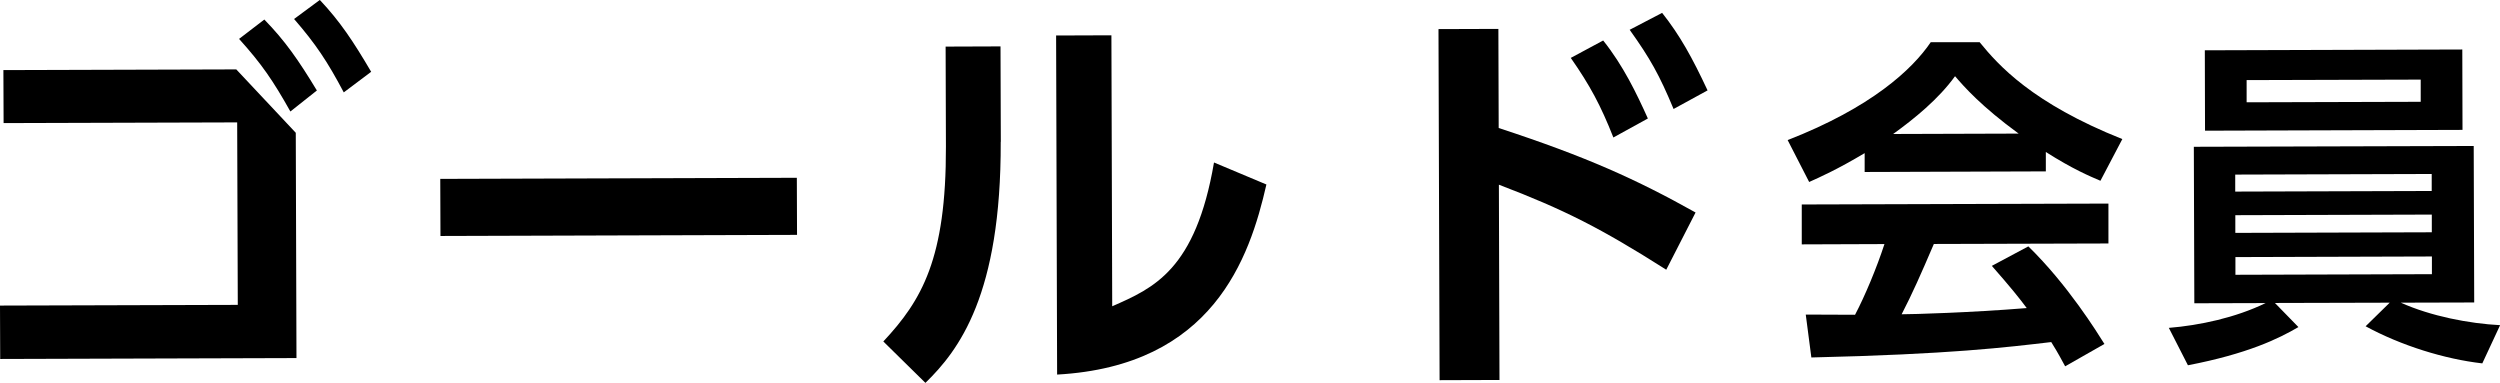 <?xml version="1.0" encoding="UTF-8"?><svg id="_レイヤー_2" xmlns="http://www.w3.org/2000/svg" viewBox="0 0 250.02 38.29"><g id="DESIGN"><path d="m23.62,6.93l5.96,6.35.07,22.53L.02,35.9l-.02-5.34,23.78-.07-.06-18.25-23.36.07-.02-5.3,23.28-.07Zm2.81-4.98c2.08,2.13,3.42,4.06,5.26,7.1l-2.65,2.1c-1.75-3.12-2.88-4.76-5.13-7.26l2.53-1.94Zm5.56-1.95c2.04,2.17,3.34,4.14,5.13,7.18l-2.74,2.06c-1.63-3.08-2.8-4.84-4.97-7.34l2.57-1.9Z"/><path d="m79.69,17.78l.02,5.71-35.66.11-.02-5.71,35.66-.11Z"/><path d="m100.08,14.18c.05,15.29-4.18,20.85-7.53,24.11l-4.21-4.14c3.85-4.12,6.29-8.28,6.26-19.5l-.03-9.99,5.49-.02.03,9.54Zm11.15,16.45c4.15-1.82,8.34-3.64,10.18-14.38l5.24,2.2c-1.68,7.4-5.39,18.15-20.93,19.01l-.1-33.91,5.53-.02.08,27.09Z"/><path d="m166.63,26.97c-6.5-4.13-10.2-6.01-16.73-8.5l.06,19.53-5.99.02-.11-35.11,5.99-.02.03,9.91c8.82,2.89,13.77,5.14,19.69,8.45l-2.93,5.72Zm-6.3-22.92c2,2.5,3.34,5.29,4.47,7.8l-3.45,1.9c-1.26-3.2-2.34-5.21-4.26-7.96l3.24-1.74Zm5.89-2.77c1.79,2.26,3.01,4.47,4.55,7.76l-3.4,1.86c-1.42-3.41-2.34-5.05-4.39-7.92l3.24-1.69Z"/><path d="m186.47,15.32c-2.75,1.64-4.47,2.4-5.54,2.88l-2.15-4.19c8.37-3.26,12.46-7.06,14.31-9.79h4.89c1.87,2.3,5.26,6.1,14.27,9.69l-2.19,4.17c-1.1-.47-2.79-1.18-5.46-2.88v1.94s-18.12.06-18.12.06v-1.88Zm20.06,21.31c-.38-.68-.62-1.19-1.39-2.42-4.44.52-10.06,1.22-23.99,1.54l-.56-4.29c.45,0,4.14.02,4.93.02.99-1.88,2.16-4.68,2.94-7.07l-8.27.03v-3.99s30.67-.09,30.67-.09v3.99s-17.46.05-17.46.05c-1.3,3.04-2.16,4.98-3.22,7.03,1.1,0,6.86-.16,12.51-.62-.76-1.02-1.66-2.14-3.49-4.22l3.65-1.95c3.94,3.84,6.88,8.6,7.61,9.76l-3.92,2.23Zm-4.65-23.27c-3.73-2.72-5.46-4.69-6.36-5.74-1.65,2.29-4.09,4.27-6.19,5.78l12.55-.04Z"/><path d="m248.24,36.34c-3.76-.43-8.11-1.78-11.66-3.71l2.41-2.36-11.48.03,2.35,2.41c-2,1.17-5.09,2.67-11.05,3.82l-1.91-3.74c3.07-.25,6.65-1.01,9.68-2.48l-7.13.02-.05-15.65,27.99-.08.05,15.65-7.34.02c3,1.35,6.83,2.09,9.93,2.25l-1.78,3.82Zm-1.99-31.39l.02,8.04-25.75.08-.02-8.04,25.75-.08Zm-22.71,12.51v1.7s19.65-.06,19.65-.06v-1.7s-19.65.06-19.65.06Zm.01,4.06v1.77s19.65-.06,19.65-.06v-1.77s-19.65.06-19.65.06Zm.01,4.19v1.77s19.65-.06,19.65-.06v-1.77s-19.65.06-19.65.06Zm1.12-17.7v2.22s17.41-.05,17.41-.05v-2.22s-17.41.05-17.41.05Z"/></g></svg>